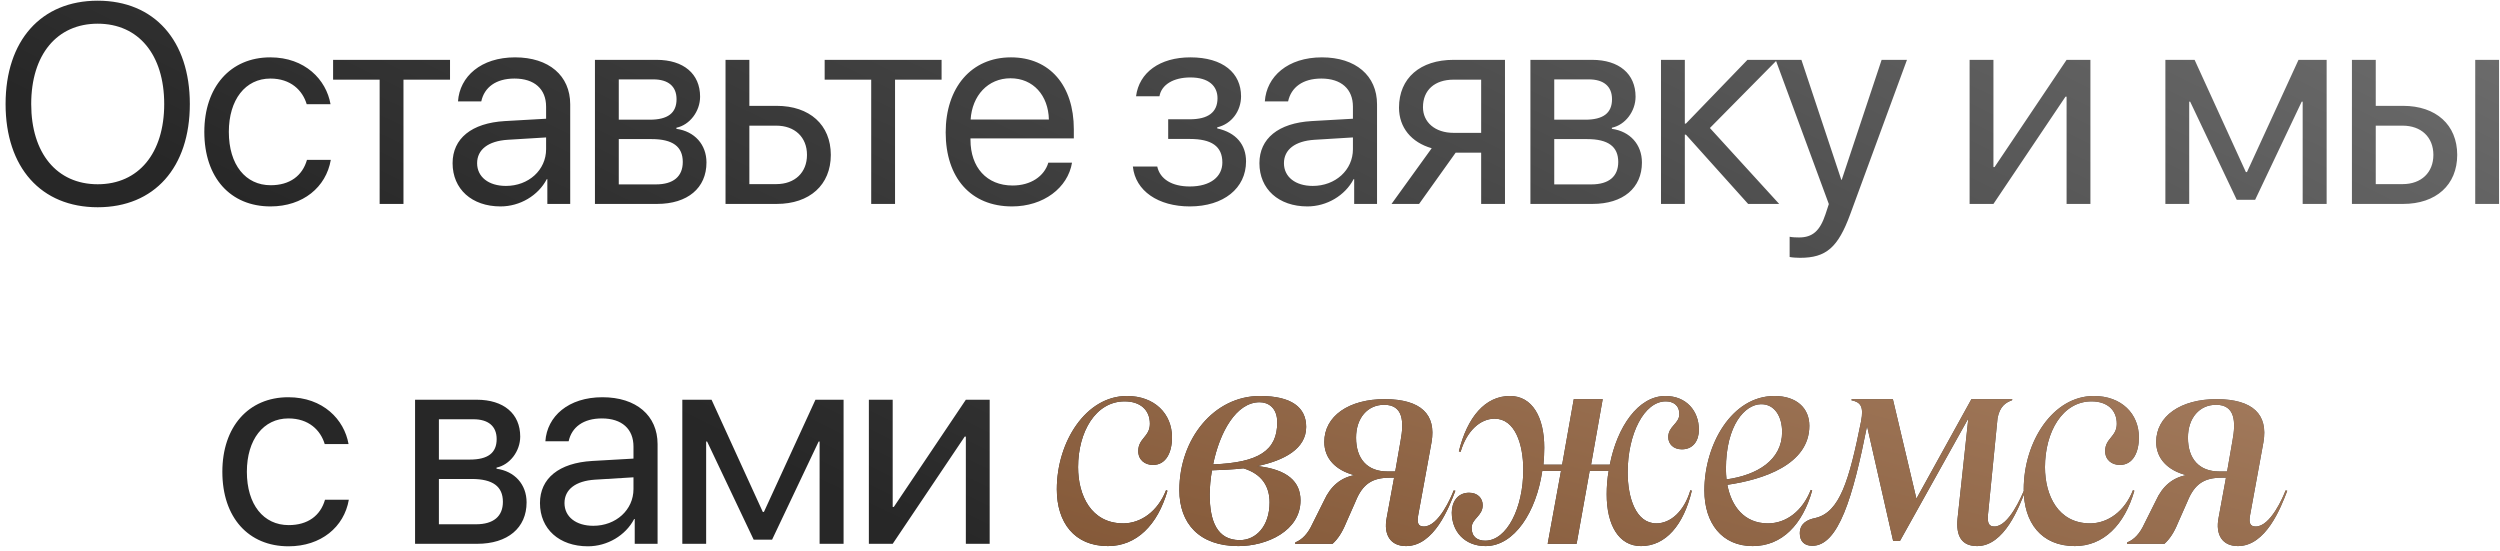 <?xml version="1.0" encoding="UTF-8"?> <svg xmlns="http://www.w3.org/2000/svg" width="331" height="73" viewBox="0 0 331 73" fill="none"><path d="M12.936 0.092C20.438 0.092 25.134 5.374 25.134 13.775C25.134 22.176 20.438 27.44 12.936 27.44C5.434 27.44 0.739 22.176 0.739 13.775C0.739 5.374 5.434 0.092 12.936 0.092ZM12.936 3.137C7.525 3.137 4.132 7.245 4.132 13.775C4.132 20.287 7.525 24.395 12.936 24.395C18.347 24.395 21.741 20.287 21.741 13.775C21.741 7.245 18.347 3.137 12.936 3.137ZM43.762 13.794H40.607C40.056 11.959 38.497 10.4 35.801 10.4C32.481 10.4 30.298 13.207 30.298 17.462C30.298 21.828 32.518 24.524 35.838 24.524C38.369 24.524 40.038 23.276 40.643 21.167H43.798C43.175 24.781 40.111 27.33 35.819 27.33C30.518 27.33 27.052 23.533 27.052 17.462C27.052 11.519 30.5 7.594 35.783 7.594C40.387 7.594 43.193 10.547 43.762 13.794ZM59.583 7.924V10.547H53.42V27H50.265V10.547H44.102V7.924H59.583ZM66.985 24.616C69.993 24.616 72.304 22.506 72.304 19.755V18.196L67.205 18.508C64.637 18.673 63.17 19.81 63.17 21.607C63.17 23.423 64.692 24.616 66.985 24.616ZM66.27 27.33C62.473 27.33 59.923 25.037 59.923 21.607C59.923 18.342 62.436 16.288 66.838 16.031L72.304 15.72V14.124C72.304 11.794 70.764 10.4 68.122 10.4C65.665 10.4 64.124 11.556 63.72 13.427H60.639C60.859 10.125 63.684 7.594 68.196 7.594C72.671 7.594 75.496 10.015 75.496 13.812V27H72.469V23.717H72.396C71.259 25.899 68.838 27.33 66.27 27.33ZM86.493 10.51H81.926V15.848H86.016C88.419 15.848 89.575 14.967 89.575 13.133C89.575 11.446 88.493 10.51 86.493 10.51ZM86.273 18.416H81.926V24.414H86.842C89.153 24.414 90.4 23.368 90.4 21.442C90.4 19.406 89.061 18.416 86.273 18.416ZM78.771 27V7.924H86.933C90.51 7.924 92.693 9.777 92.693 12.803C92.693 14.747 91.317 16.545 89.556 16.912V17.058C91.959 17.389 93.537 19.131 93.537 21.516C93.537 24.891 91.042 27 86.989 27H78.771ZM102.773 16.637H99.215V24.377H102.773C105.249 24.377 106.845 22.836 106.845 20.507C106.845 18.159 105.231 16.637 102.773 16.637ZM96.06 27V7.924H99.215V14.014H102.828C107.194 14.014 110 16.527 110 20.507C110 24.487 107.194 27 102.828 27H96.06ZM124.666 7.924V10.547H118.503V27H115.348V10.547H109.185V7.924H124.666ZM133.792 10.364C130.802 10.364 128.711 12.656 128.51 15.83H138.873C138.8 12.638 136.8 10.364 133.792 10.364ZM138.8 21.534H141.936C141.386 24.872 138.158 27.33 133.994 27.33C128.528 27.33 125.208 23.533 125.208 17.535C125.208 11.611 128.583 7.594 133.847 7.594C139.001 7.594 142.175 11.336 142.175 17.113V18.324H128.491V18.508C128.491 22.158 130.637 24.561 134.067 24.561C136.488 24.561 138.268 23.331 138.8 21.534ZM157.529 27.33C153.347 27.33 150.321 25.276 149.991 22.048H153.219C153.586 23.717 155.163 24.689 157.529 24.689C160.299 24.689 161.84 23.368 161.84 21.516C161.84 19.37 160.409 18.398 157.529 18.398H154.668V15.793H157.529C159.95 15.793 161.198 14.876 161.198 13.005C161.198 11.409 160.06 10.254 157.603 10.254C155.346 10.254 153.769 11.226 153.512 12.748H150.412C150.816 9.593 153.567 7.594 157.603 7.594C161.95 7.594 164.316 9.685 164.316 12.748C164.316 14.692 163.069 16.416 161.161 16.857V17.003C163.674 17.554 164.976 19.168 164.976 21.369C164.976 24.927 162.005 27.33 157.529 27.33ZM173.809 24.616C176.817 24.616 179.128 22.506 179.128 19.755V18.196L174.029 18.508C171.461 18.673 169.994 19.81 169.994 21.607C169.994 23.423 171.516 24.616 173.809 24.616ZM173.094 27.33C169.297 27.33 166.747 25.037 166.747 21.607C166.747 18.342 169.26 16.288 173.662 16.031L179.128 15.72V14.124C179.128 11.794 177.588 10.4 174.946 10.4C172.488 10.4 170.948 11.556 170.544 13.427H167.463C167.683 10.125 170.507 7.594 175.02 7.594C179.495 7.594 182.32 10.015 182.32 13.812V27H179.293V23.717H179.22C178.083 25.899 175.662 27.33 173.094 27.33ZM192.455 17.59H196.105V10.547H192.455C189.979 10.547 188.401 11.904 188.401 14.197C188.401 16.178 189.997 17.59 192.455 17.59ZM196.105 27V20.213H192.73L187.888 27H184.238L189.557 19.626C186.861 18.856 185.228 16.875 185.228 14.252C185.228 10.327 188.053 7.924 192.437 7.924H199.26V27H196.105ZM210.349 10.51H205.782V15.848H209.872C212.275 15.848 213.431 14.967 213.431 13.133C213.431 11.446 212.348 10.51 210.349 10.51ZM210.129 18.416H205.782V24.414H210.698C213.009 24.414 214.256 23.368 214.256 21.442C214.256 19.406 212.917 18.416 210.129 18.416ZM202.627 27V7.924H210.789C214.366 7.924 216.549 9.777 216.549 12.803C216.549 14.747 215.173 16.545 213.412 16.912V17.058C215.815 17.389 217.392 19.131 217.392 21.516C217.392 24.891 214.898 27 210.844 27H202.627ZM226.39 16.948L235.562 27H231.453L223.217 17.829H223.071V27H219.916V7.924H223.071V16.361H223.217L231.361 7.924H235.305L226.39 16.948ZM238.323 34.135C237.938 34.135 237.296 34.099 236.948 34.025V31.347C237.296 31.421 237.791 31.439 238.195 31.439C239.974 31.439 240.965 30.577 241.698 28.357L242.138 27.018L235.095 7.924H238.507L243.789 23.808H243.844L249.127 7.924H252.483L244.981 28.339C243.349 32.796 241.772 34.135 238.323 34.135ZM263.931 27H260.776V7.924H263.931V22.121H264.078L273.616 7.924H276.771V27H273.616V12.803H273.469L263.931 27ZM289.851 27H286.696V7.924H290.566L297.353 22.781H297.5L304.323 7.924H308.047V27H304.873V13.463H304.745L298.582 26.45H296.142L289.979 13.463H289.851V27ZM327.72 27V7.924H330.875V27H327.72ZM318.108 16.637H314.55V24.377H318.108C320.585 24.377 322.18 22.836 322.18 20.507C322.18 18.159 320.566 16.637 318.108 16.637ZM311.395 27V7.924H314.55V14.014H318.163C322.529 14.014 325.335 16.527 325.335 20.507C325.335 24.487 322.529 27 318.163 27H311.395ZM46.148 58.794H42.993C42.443 56.959 40.884 55.4 38.188 55.4C34.868 55.4 32.685 58.207 32.685 62.462C32.685 66.828 34.904 69.524 38.224 69.524C40.756 69.524 42.425 68.276 43.03 66.167H46.185C45.561 69.781 42.498 72.33 38.206 72.33C32.905 72.33 29.439 68.533 29.439 62.462C29.439 56.519 32.887 52.594 38.169 52.594C42.773 52.594 45.58 55.547 46.148 58.794ZM62.677 55.51H58.11V60.848H62.2C64.603 60.848 65.758 59.968 65.758 58.133C65.758 56.446 64.676 55.51 62.677 55.51ZM62.457 63.416H58.11V69.414H63.025C65.337 69.414 66.584 68.368 66.584 66.442C66.584 64.406 65.245 63.416 62.457 63.416ZM54.955 72V52.924H63.117C66.694 52.924 68.877 54.777 68.877 57.803C68.877 59.747 67.501 61.545 65.74 61.912V62.059C68.143 62.389 69.72 64.131 69.72 66.516C69.72 69.891 67.226 72 63.172 72H54.955ZM78.553 69.615C81.561 69.615 83.873 67.506 83.873 64.755V63.196L78.773 63.508C76.205 63.673 74.738 64.81 74.738 66.607C74.738 68.423 76.26 69.615 78.553 69.615ZM77.838 72.33C74.041 72.33 71.492 70.037 71.492 66.607C71.492 63.342 74.004 61.288 78.406 61.031L83.873 60.719V59.124C83.873 56.794 82.332 55.4 79.691 55.4C77.233 55.4 75.692 56.556 75.288 58.427H72.207C72.427 55.125 75.252 52.594 79.764 52.594C84.239 52.594 87.064 55.015 87.064 58.812V72H84.038V68.717H83.964C82.827 70.9 80.406 72.33 77.838 72.33ZM93.494 72H90.339V52.924H94.21L100.996 67.781H101.143L107.966 52.924H111.69V72H108.516V58.463H108.388L102.225 71.45H99.785L93.623 58.463H93.494V72ZM118.193 72H115.038V52.924H118.193V67.121H118.34L127.878 52.924H131.033V72H127.878V57.803H127.731L118.193 72Z" fill="url(#paint0_linear_90_742)"></path><path d="M146.684 72.3C142.251 72.3 139.922 69.183 139.922 64.787C139.922 58.477 143.792 52.429 149.201 52.429C152.882 52.429 155.174 54.795 155.174 57.913C155.174 59.829 154.422 61.557 152.657 61.557C151.568 61.557 150.704 60.881 150.704 59.716C150.704 58.026 152.244 57.838 152.244 56.11C152.244 54.269 150.966 53.142 148.9 53.142C145.069 53.142 142.74 57.162 142.74 61.858C142.74 65.576 144.468 69.295 148.713 69.295C151.042 69.295 153.295 67.718 154.385 64.9L154.573 64.975C153.258 69.521 150.478 72.3 146.684 72.3ZM166.477 61.707C170.459 62.158 172.187 63.773 172.187 66.253C172.187 70.272 167.754 72.3 163.96 72.3C158.776 72.3 156.146 69.295 156.146 64.9C156.146 58.101 160.729 52.429 166.815 52.429C170.984 52.429 172.938 53.931 172.938 56.523C172.938 59.416 170.045 60.956 166.477 61.707ZM166.777 53.255C163.659 53.255 161.481 57.237 160.617 61.482C166.665 61.256 169.106 59.641 169.106 55.922C169.106 53.969 167.904 53.255 166.777 53.255ZM164.148 71.512C166.326 71.512 168.092 69.633 168.092 66.516C168.092 64.449 167.115 62.759 164.636 62.008C163.246 62.158 161.819 62.233 160.466 62.271C160.278 63.36 160.166 64.487 160.166 65.501C160.166 68.995 161.142 71.512 164.148 71.512ZM192.466 64.938L192.692 64.975C191.828 67.229 189.874 72.3 186.155 72.3C184.127 72.3 183.15 70.835 183.601 68.544L184.578 63.247H184.014C181.685 63.247 180.408 64.074 179.469 66.403L178.192 69.295C177.703 70.497 177.102 71.399 176.426 72H171.468L171.505 71.812C172.444 71.436 173.196 70.61 173.759 69.371L175.299 66.29C176.163 64.374 177.516 63.247 179.319 62.909C176.839 62.271 175.337 60.693 175.337 58.514C175.337 55.096 178.567 52.842 183.376 52.842C188.146 52.879 190.175 54.87 189.536 58.552L187.771 68.206C187.583 69.258 187.771 69.709 188.522 69.709C190.475 69.709 192.166 65.764 192.466 64.938ZM183.676 62.421H184.728L185.442 58.326C185.892 55.885 185.817 53.593 183.263 53.593C181.084 53.593 179.544 55.321 179.544 57.951C179.544 60.806 181.084 62.421 183.676 62.421ZM220.501 52.429C223.243 52.429 224.934 54.382 224.934 56.899C224.934 58.289 224.22 59.491 222.68 59.491C221.553 59.491 220.877 58.777 220.877 57.876C220.877 56.41 222.342 56.11 222.342 54.833C222.342 53.631 221.515 53.142 220.539 53.142C217.684 53.142 215.505 57.462 215.505 62.534C215.505 65.915 216.594 69.295 219.299 69.295C221.177 69.295 222.98 67.718 223.807 64.9L223.995 64.975C222.905 69.521 220.539 72.3 217.27 72.3C214.303 72.3 212.725 69.483 212.725 65.464C212.725 64.449 212.8 63.36 212.988 62.346H210.471L208.743 72H204.912L206.677 62.346H204.198C203.409 67.755 200.516 72.3 196.685 72.3C193.943 72.3 192.215 70.385 192.215 67.868C192.215 66.478 192.966 65.238 194.506 65.238C195.633 65.238 196.309 65.952 196.309 66.891C196.309 68.319 194.844 68.657 194.844 69.896C194.844 71.098 195.633 71.587 196.647 71.587C199.502 71.587 201.681 67.267 201.681 62.196C201.681 58.815 200.592 55.434 197.887 55.434C196.009 55.434 194.206 57.012 193.379 59.829L193.154 59.754C194.281 55.209 196.647 52.429 199.915 52.429C202.883 52.429 204.461 55.246 204.461 59.266C204.461 60.017 204.423 60.768 204.348 61.519H206.827L208.368 52.842H212.199L210.659 61.519H213.138C214.115 56.523 216.895 52.429 220.501 52.429ZM239.745 64.863L239.933 64.938C238.656 69.446 235.951 72.3 232.045 72.3C227.988 72.3 225.659 69.258 225.659 64.938C225.659 58.89 229.265 52.429 234.937 52.429C237.83 52.429 239.558 54.006 239.558 56.373C239.558 61.519 233.397 63.51 228.701 64.186C229.227 67.004 230.918 69.295 234.073 69.295C236.515 69.295 238.656 67.642 239.745 64.863ZM233.134 53.518C231.068 53.556 228.513 56.223 228.513 62.12C228.513 62.571 228.551 63.022 228.589 63.473C232.646 62.909 235.951 60.918 235.951 57.199C235.951 55.171 234.975 53.48 233.134 53.518ZM267.97 64.938L268.158 64.975C267.332 67.117 265.378 72.3 261.772 72.3C259.706 72.3 258.955 70.948 259.18 68.657L260.607 55.396L251.554 71.624H250.653L247.197 56.41C245.319 65.877 243.403 72.263 239.947 72.263C238.932 72.263 238.294 71.7 238.294 70.61C238.294 69.333 239.233 68.807 240.36 68.582C243.591 67.83 244.83 63.623 246.408 55.772C246.784 53.781 246.333 53.255 245.131 52.992L245.168 52.842H250.615L253.733 66.027L261.021 52.842H266.43L266.392 52.992C265.566 53.293 264.777 53.781 264.477 55.359L263.199 68.243C263.124 69.295 263.35 69.709 264.063 69.709C265.979 69.709 267.67 65.651 267.97 64.938ZM274.701 72.3C270.269 72.3 267.94 69.183 267.94 64.787C267.94 58.477 271.809 52.429 277.218 52.429C280.9 52.429 283.191 54.795 283.191 57.913C283.191 59.829 282.44 61.557 280.674 61.557C279.585 61.557 278.721 60.881 278.721 59.716C278.721 58.026 280.261 57.838 280.261 56.11C280.261 54.269 278.984 53.142 276.918 53.142C273.086 53.142 270.757 57.162 270.757 61.858C270.757 65.576 272.485 69.295 276.73 69.295C279.059 69.295 281.313 67.718 282.402 64.9L282.59 64.975C281.275 69.521 278.495 72.3 274.701 72.3ZM302.608 64.938L302.833 64.975C301.969 67.229 300.016 72.3 296.297 72.3C294.269 72.3 293.292 70.835 293.743 68.544L294.719 63.247H294.156C291.827 63.247 290.55 64.074 289.611 66.403L288.333 69.295C287.845 70.497 287.244 71.399 286.568 72H281.609L281.647 71.812C282.586 71.436 283.337 70.61 283.901 69.371L285.441 66.29C286.305 64.374 287.657 63.247 289.46 62.909C286.981 62.271 285.478 60.693 285.478 58.514C285.478 55.096 288.709 52.842 293.517 52.842C298.288 52.879 300.317 54.87 299.678 58.552L297.912 68.206C297.725 69.258 297.912 69.709 298.664 69.709C300.617 69.709 302.308 65.764 302.608 64.938ZM293.818 62.421H294.87L295.583 58.326C296.034 55.885 295.959 53.593 293.405 53.593C291.226 53.593 289.686 55.321 289.686 57.951C289.686 60.806 291.226 62.421 293.818 62.421Z" fill="url(#paint1_linear_90_742)"></path><path d="M146.684 72.3C142.251 72.3 139.922 69.183 139.922 64.787C139.922 58.477 143.792 52.429 149.201 52.429C152.882 52.429 155.174 54.795 155.174 57.913C155.174 59.829 154.422 61.557 152.657 61.557C151.568 61.557 150.704 60.881 150.704 59.716C150.704 58.026 152.244 57.838 152.244 56.11C152.244 54.269 150.966 53.142 148.9 53.142C145.069 53.142 142.74 57.162 142.74 61.858C142.74 65.576 144.468 69.295 148.713 69.295C151.042 69.295 153.295 67.718 154.385 64.9L154.573 64.975C153.258 69.521 150.478 72.3 146.684 72.3ZM166.477 61.707C170.459 62.158 172.187 63.773 172.187 66.253C172.187 70.272 167.754 72.3 163.96 72.3C158.776 72.3 156.146 69.295 156.146 64.9C156.146 58.101 160.729 52.429 166.815 52.429C170.984 52.429 172.938 53.931 172.938 56.523C172.938 59.416 170.045 60.956 166.477 61.707ZM166.777 53.255C163.659 53.255 161.481 57.237 160.617 61.482C166.665 61.256 169.106 59.641 169.106 55.922C169.106 53.969 167.904 53.255 166.777 53.255ZM164.148 71.512C166.326 71.512 168.092 69.633 168.092 66.516C168.092 64.449 167.115 62.759 164.636 62.008C163.246 62.158 161.819 62.233 160.466 62.271C160.278 63.36 160.166 64.487 160.166 65.501C160.166 68.995 161.142 71.512 164.148 71.512ZM192.466 64.938L192.692 64.975C191.828 67.229 189.874 72.3 186.155 72.3C184.127 72.3 183.15 70.835 183.601 68.544L184.578 63.247H184.014C181.685 63.247 180.408 64.074 179.469 66.403L178.192 69.295C177.703 70.497 177.102 71.399 176.426 72H171.468L171.505 71.812C172.444 71.436 173.196 70.61 173.759 69.371L175.299 66.29C176.163 64.374 177.516 63.247 179.319 62.909C176.839 62.271 175.337 60.693 175.337 58.514C175.337 55.096 178.567 52.842 183.376 52.842C188.146 52.879 190.175 54.87 189.536 58.552L187.771 68.206C187.583 69.258 187.771 69.709 188.522 69.709C190.475 69.709 192.166 65.764 192.466 64.938ZM183.676 62.421H184.728L185.442 58.326C185.892 55.885 185.817 53.593 183.263 53.593C181.084 53.593 179.544 55.321 179.544 57.951C179.544 60.806 181.084 62.421 183.676 62.421ZM220.501 52.429C223.243 52.429 224.934 54.382 224.934 56.899C224.934 58.289 224.22 59.491 222.68 59.491C221.553 59.491 220.877 58.777 220.877 57.876C220.877 56.41 222.342 56.11 222.342 54.833C222.342 53.631 221.515 53.142 220.539 53.142C217.684 53.142 215.505 57.462 215.505 62.534C215.505 65.915 216.594 69.295 219.299 69.295C221.177 69.295 222.98 67.718 223.807 64.9L223.995 64.975C222.905 69.521 220.539 72.3 217.27 72.3C214.303 72.3 212.725 69.483 212.725 65.464C212.725 64.449 212.8 63.36 212.988 62.346H210.471L208.743 72H204.912L206.677 62.346H204.198C203.409 67.755 200.516 72.3 196.685 72.3C193.943 72.3 192.215 70.385 192.215 67.868C192.215 66.478 192.966 65.238 194.506 65.238C195.633 65.238 196.309 65.952 196.309 66.891C196.309 68.319 194.844 68.657 194.844 69.896C194.844 71.098 195.633 71.587 196.647 71.587C199.502 71.587 201.681 67.267 201.681 62.196C201.681 58.815 200.592 55.434 197.887 55.434C196.009 55.434 194.206 57.012 193.379 59.829L193.154 59.754C194.281 55.209 196.647 52.429 199.915 52.429C202.883 52.429 204.461 55.246 204.461 59.266C204.461 60.017 204.423 60.768 204.348 61.519H206.827L208.368 52.842H212.199L210.659 61.519H213.138C214.115 56.523 216.895 52.429 220.501 52.429ZM239.745 64.863L239.933 64.938C238.656 69.446 235.951 72.3 232.045 72.3C227.988 72.3 225.659 69.258 225.659 64.938C225.659 58.89 229.265 52.429 234.937 52.429C237.83 52.429 239.558 54.006 239.558 56.373C239.558 61.519 233.397 63.51 228.701 64.186C229.227 67.004 230.918 69.295 234.073 69.295C236.515 69.295 238.656 67.642 239.745 64.863ZM233.134 53.518C231.068 53.556 228.513 56.223 228.513 62.12C228.513 62.571 228.551 63.022 228.589 63.473C232.646 62.909 235.951 60.918 235.951 57.199C235.951 55.171 234.975 53.48 233.134 53.518ZM267.97 64.938L268.158 64.975C267.332 67.117 265.378 72.3 261.772 72.3C259.706 72.3 258.955 70.948 259.18 68.657L260.607 55.396L251.554 71.624H250.653L247.197 56.41C245.319 65.877 243.403 72.263 239.947 72.263C238.932 72.263 238.294 71.7 238.294 70.61C238.294 69.333 239.233 68.807 240.36 68.582C243.591 67.83 244.83 63.623 246.408 55.772C246.784 53.781 246.333 53.255 245.131 52.992L245.168 52.842H250.615L253.733 66.027L261.021 52.842H266.43L266.392 52.992C265.566 53.293 264.777 53.781 264.477 55.359L263.199 68.243C263.124 69.295 263.35 69.709 264.063 69.709C265.979 69.709 267.67 65.651 267.97 64.938ZM274.701 72.3C270.269 72.3 267.94 69.183 267.94 64.787C267.94 58.477 271.809 52.429 277.218 52.429C280.9 52.429 283.191 54.795 283.191 57.913C283.191 59.829 282.44 61.557 280.674 61.557C279.585 61.557 278.721 60.881 278.721 59.716C278.721 58.026 280.261 57.838 280.261 56.11C280.261 54.269 278.984 53.142 276.918 53.142C273.086 53.142 270.757 57.162 270.757 61.858C270.757 65.576 272.485 69.295 276.73 69.295C279.059 69.295 281.313 67.718 282.402 64.9L282.59 64.975C281.275 69.521 278.495 72.3 274.701 72.3ZM302.608 64.938L302.833 64.975C301.969 67.229 300.016 72.3 296.297 72.3C294.269 72.3 293.292 70.835 293.743 68.544L294.719 63.247H294.156C291.827 63.247 290.55 64.074 289.611 66.403L288.333 69.295C287.845 70.497 287.244 71.399 286.568 72H281.609L281.647 71.812C282.586 71.436 283.337 70.61 283.901 69.371L285.441 66.29C286.305 64.374 287.657 63.247 289.46 62.909C286.981 62.271 285.478 60.693 285.478 58.514C285.478 55.096 288.709 52.842 293.517 52.842C298.288 52.879 300.317 54.87 299.678 58.552L297.912 68.206C297.725 69.258 297.912 69.709 298.664 69.709C300.617 69.709 302.308 65.764 302.608 64.938ZM293.818 62.421H294.87L295.583 58.326C296.034 55.885 295.959 53.593 293.405 53.593C291.226 53.593 289.686 55.321 289.686 57.951C289.686 60.806 291.226 62.421 293.818 62.421Z" fill="url(#paint2_linear_90_742)"></path><defs><linearGradient id="paint0_linear_90_742" x1="142.052" y1="81" x2="240.532" y2="-119.514" gradientUnits="userSpaceOnUse"><stop stop-color="#272727"></stop><stop offset="1" stop-color="#8D8D8D"></stop></linearGradient><linearGradient id="paint1_linear_90_742" x1="142.052" y1="81" x2="240.532" y2="-119.514" gradientUnits="userSpaceOnUse"><stop stop-color="#272727"></stop><stop offset="1" stop-color="#8D8D8D"></stop></linearGradient><linearGradient id="paint2_linear_90_742" x1="50.67" y1="58.364" x2="116.58" y2="-196.202" gradientUnits="userSpaceOnUse"><stop stop-color="#805433"></stop><stop offset="1" stop-color="#FFE2CD"></stop></linearGradient></defs></svg> 